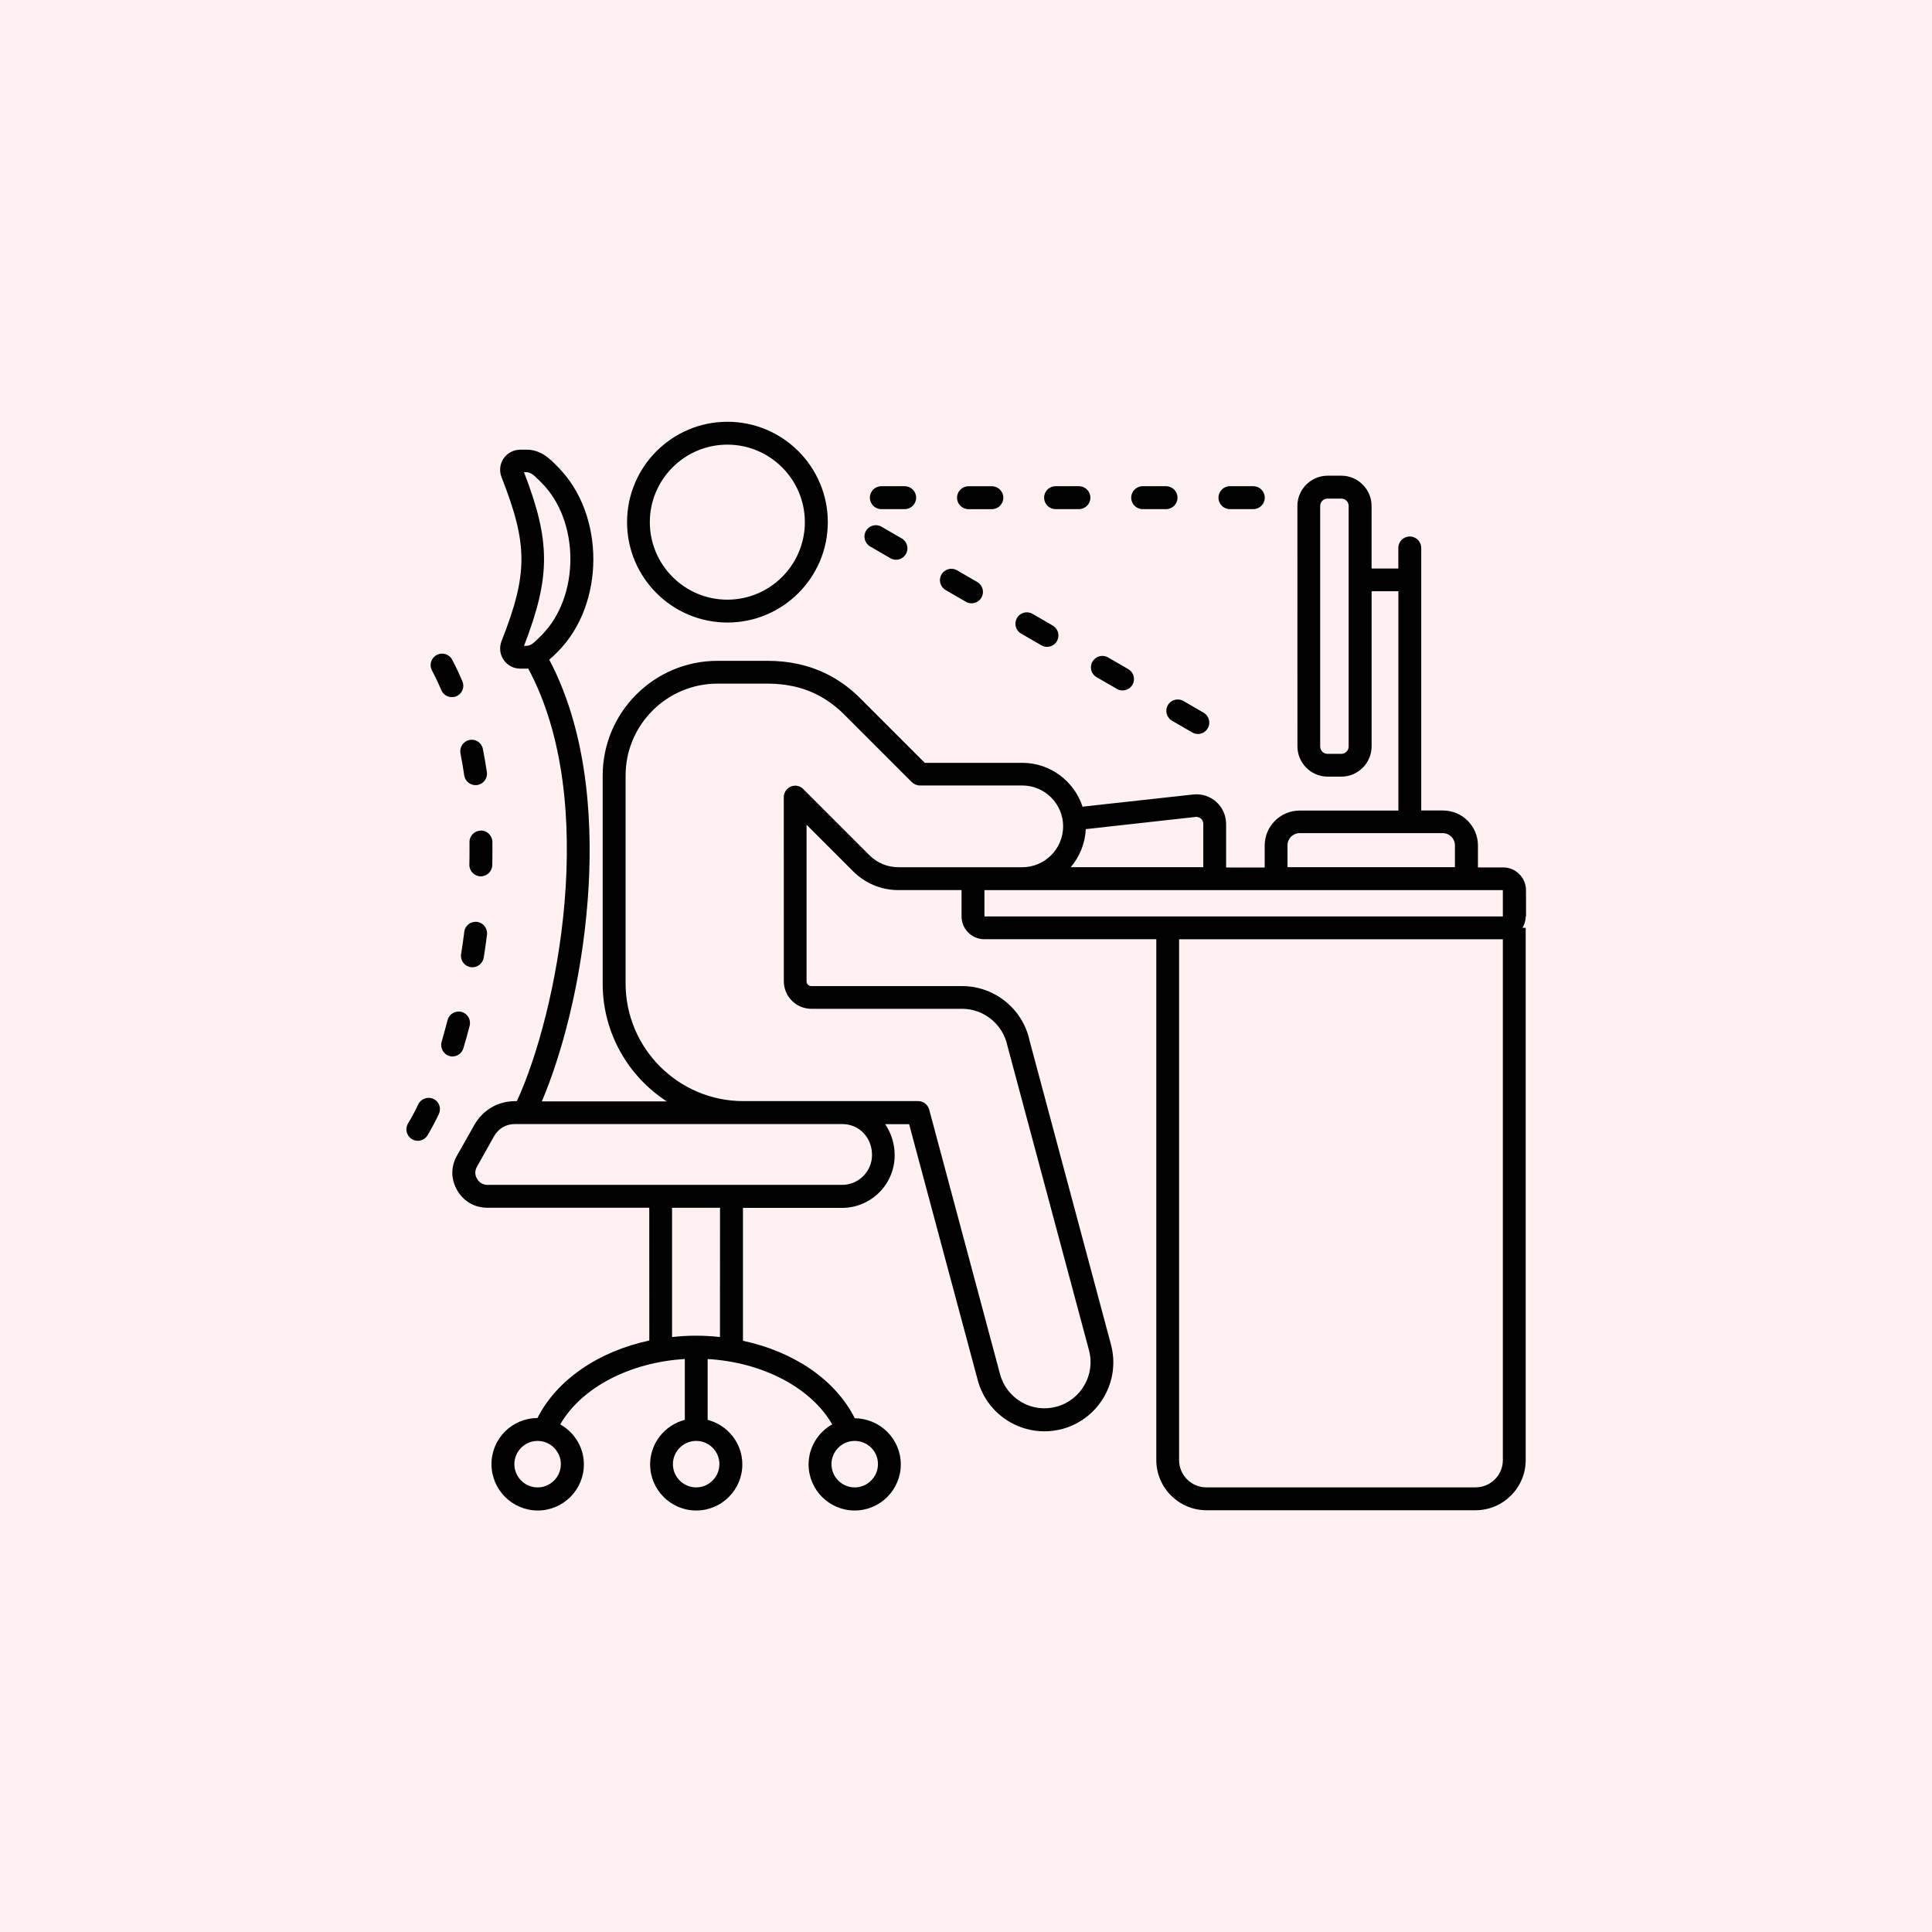 <?xml version="1.0" encoding="UTF-8"?> <svg xmlns="http://www.w3.org/2000/svg" viewBox="0 0 1200 1200"><rect x="-120" y="-120" width="1440" height="1440" fill="#fff1f1"></rect><path d="m594.43 309.14c0-3.926 3.188-7.113 7.113-7.113h14.523c3.926 0 7.113 3.188 7.113 7.113s-3.188 7.113-7.113 7.113h-14.523c-3.957-0.031-7.113-3.188-7.113-7.113zm-47.027 7.086h14.523c3.926 0 7.113-3.188 7.113-7.113s-3.188-7.113-7.113-7.113h-14.523c-3.926 0-7.113 3.188-7.113 7.113 0.031 3.957 3.188 7.113 7.113 7.113zm108.22 0h14.523c3.926 0 7.113-3.188 7.113-7.113s-3.188-7.113-7.113-7.113h-14.523c-3.926 0-7.113 3.188-7.113 7.113 0.031 3.957 3.188 7.113 7.113 7.113zm54.109 0h14.523c3.926 0 7.113-3.188 7.113-7.113s-3.188-7.113-7.113-7.113h-14.523c-3.926 0-7.113 3.188-7.113 7.113 0 3.957 3.188 7.113 7.113 7.113zm54.199 0h14.523c3.926 0 7.113-3.188 7.113-7.113s-3.188-7.113-7.113-7.113h-14.523c-3.926 0-7.113 3.188-7.113 7.113 0 3.957 3.188 7.113 7.113 7.113zm-176.56 50.273 12.547 7.262c1.121 0.68 2.332 0.973 3.543 0.973 2.422 0 4.84-1.301 6.109-3.543 1.977-3.394 0.828-7.703-2.566-9.684l-12.547-7.262c-3.394-1.977-7.703-0.828-9.684 2.566-2.008 3.394-0.797 7.703 2.598 9.684zm138.01 71.469c-1.977 3.394-0.828 7.703 2.566 9.684l12.547 7.262c1.121 0.68 2.332 0.973 3.543 0.973 2.422 0 4.84-1.301 6.109-3.543 1.977-3.394 0.828-7.703-2.566-9.684l-12.547-7.262c-3.305-1.949-7.676-0.828-9.652 2.566zm-91.133-44.426 12.547 7.262c1.121 0.68 2.332 0.973 3.543 0.973 2.422 0 4.84-1.301 6.109-3.543 1.977-3.394 0.828-7.703-2.566-9.684l-12.547-7.262c-3.394-1.977-7.703-0.828-9.684 2.566-1.949 3.426-0.828 7.734 2.598 9.684zm46.848 27.07 12.637 7.262c1.121 0.68 2.332 0.973 3.543 0.973 2.422 0 4.84-1.301 6.109-3.543 1.977-3.394 0.828-7.703-2.566-9.684l-12.547-7.262c-3.394-1.977-7.703-0.828-9.684 2.566-2.035 3.394-0.887 7.703 2.508 9.684zm-140.63-81.18 12.547 7.262c1.121 0.68 2.332 0.973 3.543 0.973 2.422 0 4.84-1.301 6.109-3.543 1.977-3.394 0.828-7.703-2.566-9.684l-12.547-7.262c-3.394-1.977-7.703-0.828-9.684 2.566-1.949 3.336-0.797 7.734 2.598 9.684zm-150.99-15.113c0-34.391 27.957-62.348 62.348-62.348s62.348 27.957 62.348 62.348c0 34.391-27.957 62.348-62.348 62.348s-62.348-27.957-62.348-62.348zm14.141 0c0 26.539 21.609 48.148 48.148 48.148 26.539 0 48.148-21.609 48.148-48.148 0-26.539-21.609-48.148-48.148-48.148-26.539 0-48.148 21.637-48.148 48.148zm544.02 244.87c0 2.566-0.766 4.988-1.977 7.113l1.977-0.031v330.62c0 17.152-13.992 31.145-31.145 31.145h-167.14c-17.152 0-31.145-13.992-31.145-31.145v-323.52h-106.77c-7.852 0-14.199-6.348-14.199-14.199v-16.324h-39.293c-10.566 0-20.488-4.164-27.957-11.57l-29.02-29.02v97.27c0 1.594 1.301 2.953 2.953 2.953h93.695c20.102 0 37.699 14.199 41.859 33.859l50.566 188.78c6.109 22.82-7.469 46.316-30.316 52.457-3.691 0.973-7.41 1.445-11.102 1.445-7.41 0-14.73-1.977-21.371-5.758-9.891-5.758-17.004-14.969-19.957-26.008l-42.625-159h-14.879c3.691 5.434 5.902 12.016 5.902 19.277 0 18.066-14.672 32.707-32.707 32.707h-61.52v82.539c31.586 6.731 57.504 24.266 69.461 48.148 15.703 0.09 28.574 12.84 28.574 28.637 0 15.793-12.84 28.637-28.637 28.637-15.793 0-28.637-12.84-28.637-28.637 0-10.656 5.965-19.957 14.672-24.855-13.078-22.762-43.219-38.613-77.371-40.59v37.785c12.309 3.188 21.551 14.289 21.551 27.66 0 15.793-12.84 28.637-28.637 28.637-15.793 0-28.637-12.84-28.637-28.637 0-13.312 9.211-24.473 21.551-27.66v-37.785c-34.156 1.977-64.324 17.832-77.371 40.59 8.68 4.898 14.672 14.141 14.672 24.855 0 15.793-12.84 28.637-28.637 28.637-15.969-0.031-28.754-13.02-28.754-28.812 0-15.793 12.781-28.574 28.574-28.637 12.016-23.793 37.875-41.328 69.461-48.148l-0.031-82.449h-100.52c-7.941 0-14.73-3.926-18.746-10.805s-4.074-14.73-0.148-21.609l10.746-18.98c5.227-9.301 14.672-14.82 25.328-14.82h1.121c25.094-54.555 51.602-185.97 7.027-268.72-0.297 0-0.68 0.09-0.973 0.09h-3.926c-4.164 0-8-2.035-10.363-5.434-2.332-3.394-2.805-7.793-1.301-11.633 16.473-41.859 16.473-60.016 0-101.87-1.504-3.867-1.062-8.234 1.301-11.633 2.332-3.394 6.199-5.434 10.363-5.434h3.926c8.77 0 14.289 5.519 18.656 9.977l0.68 0.68c29.461 29.461 29.461 85.254 0 114.8l-0.68 0.68c-1.359 1.445-2.953 2.863-4.606 4.309 25.328 47.91 27.129 107.16 23.883 149.25-4.016 52.367-16.562 97.035-28.488 125.08h77.551c-23.883-15.559-39.762-42.48-39.762-73.094v-129.27c0-39.293 31.969-71.262 71.262-71.262h31.145c6.434 0 12.695 0.59 18.598 1.891 14.73 3.102 27.957 10.273 39.145 21.551l39.91 39.91h60.605c17.445 0 32.207 11.484 37.402 27.219l68.691-7.559c5.227-0.59 10.422 1.062 14.348 4.606 3.926 3.484 6.109 8.473 6.109 13.758v26.98h23.969v-13.609c0-12.016 9.742-21.758 21.758-21.758h61.285v-136.23h-16.621v96.355c0 10.363-8.473 18.805-18.805 18.805h-8.473c-10.363 0-18.805-8.473-18.805-18.805l-0.031-149.31c0-10.363 8.473-18.805 18.805-18.805h8.473c10.363 0 18.805 8.473 18.805 18.805v38.848h16.621v-12.781c0-3.926 3.188-7.113 7.113-7.113s7.113 3.188 7.113 7.113v163.07h13.461c12.016 0 21.758 9.742 21.758 21.758v13.609h15.645c7.852 0 14.199 6.348 14.199 14.199l0.031 16.207zm-109.96-254.9c0-2.566-2.035-4.606-4.606-4.606h-8.473c-2.566 0-4.606 2.035-4.606 4.606v149.34c0 2.566 2.035 4.606 4.606 4.606h8.473c2.566 0 4.606-2.035 4.606-4.606zm-512.2-20.93c16.562 42.863 16.562 64.914 0 107.78h1.504c2.715 0 4.84-1.977 8.621-5.816l0.766-0.766c23.883-23.883 23.883-70.82 0-94.699l-0.766-0.766c-3.777-3.777-5.902-5.816-8.621-5.816h-1.504zm22.879 616.06c0-7.941-6.496-14.438-14.438-14.438s-14.438 6.496-14.438 14.438c0 7.941 6.496 14.438 14.438 14.438s14.438-6.523 14.438-14.438zm182.52-14.438c-7.941 0-14.438 6.496-14.438 14.438 0 7.941 6.496 14.438 14.438 14.438 7.941 0 14.438-6.496 14.438-14.438 0.059-8.031-6.434-14.438-14.438-14.438zm268.81-356.34h104v-13.609c0-4.164-3.394-7.559-7.559-7.559h-88.887c-4.164 0-7.559 3.394-7.559 7.559zm-125.31-23.645c-0.383 9.004-3.867 17.152-9.301 23.645h82.305v-26.98c0-1.652-0.914-2.715-1.445-3.188-0.531-0.441-1.652-1.211-3.336-1.062zm-241.98 379.98c-7.941 0-14.438 6.496-14.438 14.438 0 7.941 6.496 14.438 14.438 14.438s14.438-6.496 14.438-14.438c0-8.031-6.496-14.438-14.438-14.438zm14.879-144.79h-29.844v80.266c4.898-0.531 9.832-0.828 14.879-0.828 5.078 0 10.035 0.297 14.879 0.828l0.031-80.266zm75.723-52.016h-203.13c-5.578 0-10.215 2.715-12.988 7.559l-10.656 18.98c-1.359 2.481-1.359 5.078 0.09 7.469 1.445 2.422 3.691 3.777 6.496 3.777h220.22c10.215 0 18.598-8.324 18.598-18.598-0.031-10.953-8.031-19.188-18.625-19.188zm35.012-159.52h76.934c13.992 0 25.387-11.426 25.387-25.387 0-13.992-11.426-25.387-25.387-25.387h-63.559c-1.891 0-3.691-0.766-4.988-2.035l-41.949-41.949c-9.211-9.211-20.016-15.203-31.969-17.684-4.988-1.062-10.273-1.594-15.703-1.594h-31.145c-31.438 0-57.062 25.625-57.062 57.062v129.15c0 40.266 32.797 73.094 73.094 73.094h108.61c3.188 0 6.051 2.184 6.879 5.285l43.984 164.28c1.977 7.41 6.731 13.52 13.312 17.387 6.641 3.867 14.348 4.84 21.699 2.863 15.262-4.074 24.324-19.809 20.25-35.07l-50.625-188.93c0-0.148-0.09-0.234-0.09-0.383-2.805-13.137-14.582-22.762-28.043-22.762h-93.695c-9.445 0-17.094-7.703-17.094-17.094l-0.031-114.36c0-2.863 1.742-5.434 4.367-6.582 2.656-1.121 5.668-0.531 7.703 1.504l41.121 41.121c4.84 4.84 11.188 7.469 18.008 7.469zm375.44 30.555v-16.324h-322v16.324zm0 337.71v-323.52h-201.09v323.52c0 9.359 7.644 16.914 16.914 16.914h167.17c9.359 0.031 17.004-7.527 17.004-16.914zm-645.61-255.88c1.359-4.547 2.656-9.211 3.867-13.902 0.973-3.777-1.301-7.644-5.078-8.621-3.777-0.973-7.644 1.301-8.621 5.078-1.211 4.547-2.422 9.062-3.691 13.461-1.121 3.777 1.062 7.703 4.754 8.855 0.68 0.234 1.359 0.297 2.035 0.297 3.012-0.031 5.816-2.066 6.731-5.164zm-1.832-183.03c0.914 4.367 1.652 9.004 2.332 13.609 0.531 3.543 3.543 6.051 7.027 6.051 0.383 0 0.68 0 1.062-0.09 3.867-0.59 6.582-4.164 5.965-8.09-0.68-4.84-1.594-9.684-2.481-14.348-0.766-3.867-4.547-6.348-8.383-5.519-3.777 0.828-6.258 4.516-5.519 8.383zm5.609 55.086v4.898c0 2.953 0 6.051-0.09 9.062-0.09 3.926 3.012 7.172 6.965 7.262h0.148c3.867 0 7.027-3.102 7.113-6.965 0.09-3.102 0.09-6.258 0.09-9.359v-5.078c-0.09-3.926-3.336-7.113-7.172-7.027-3.957 0.09-7.144 3.277-7.055 7.203zm-3.246 55.703c-0.59 4.606-1.211 9.211-1.977 13.816-0.59 3.867 2.035 7.469 5.902 8.09 0.383 0.09 0.766 0.09 1.121 0.09 3.394 0 6.434-2.481 7.027-5.965 0.766-4.754 1.445-9.535 2.035-14.289 0.441-3.867-2.273-7.41-6.109-7.941-4.016-0.473-7.559 2.273-8 6.199zm-14.23-150.11c1.121 2.715 3.777 4.309 6.496 4.309 0.914 0 1.891-0.148 2.805-0.531 3.633-1.504 5.285-5.668 3.777-9.301-1.977-4.606-4.074-9.062-6.348-13.371-1.801-3.484-6.109-4.84-9.594-2.953-3.484 1.801-4.84 6.109-2.953 9.594 2.035 3.867 4.016 8.031 5.816 12.25zm-4.898 253.88c-3.543-1.652-7.793-0.148-9.445 3.336-2.125 4.457-4.223 8.473-6.348 11.867-2.035 3.336-0.973 7.703 2.332 9.742 1.121 0.68 2.422 1.062 3.691 1.062 2.422 0 4.754-1.211 6.051-3.394 2.332-3.867 4.695-8.324 7.027-13.137 1.684-3.602 0.234-7.824-3.305-9.477z"></path></svg> 